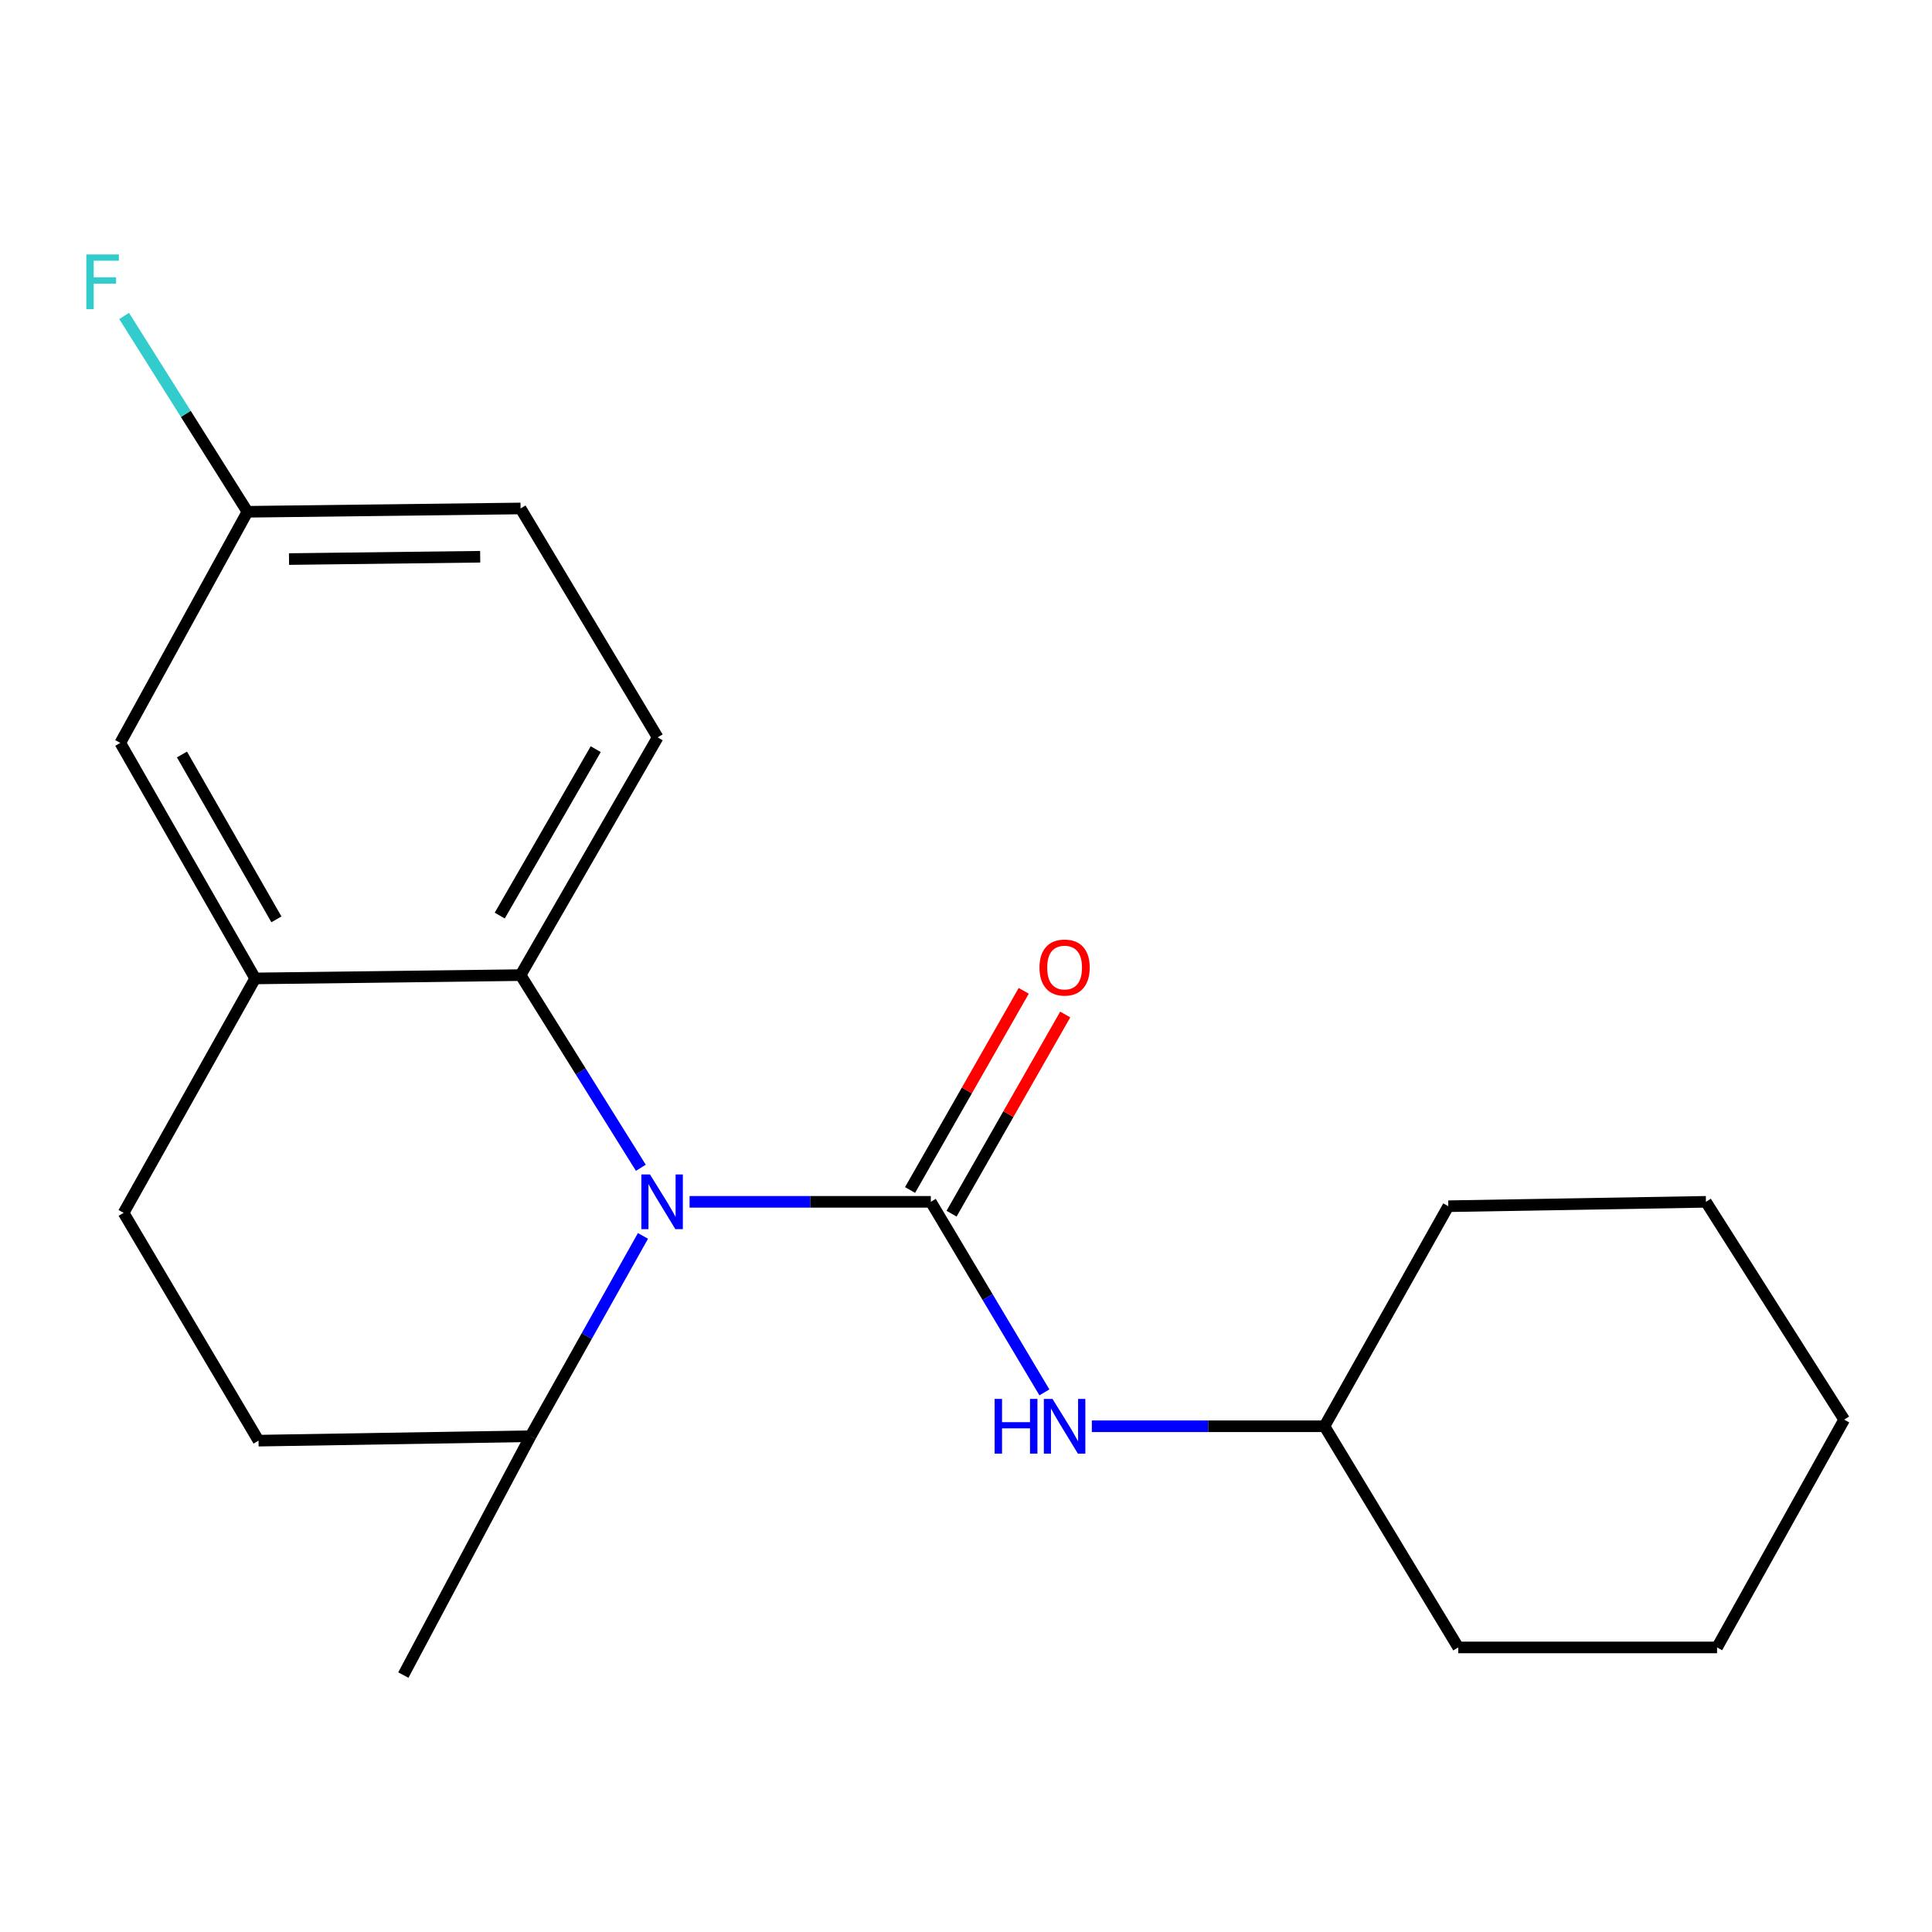 <?xml version='1.0' encoding='iso-8859-1'?>
<svg version='1.1' baseProfile='full'
              xmlns='http://www.w3.org/2000/svg'
                      xmlns:rdkit='http://www.rdkit.org/xml'
                      xmlns:xlink='http://www.w3.org/1999/xlink'
                  xml:space='preserve'
width='1000px' height='1000px' viewBox='0 0 1000 1000'>
<!-- END OF HEADER -->
<rect style='opacity:1.0;fill:#FFFFFF;stroke:none' width='1000' height='1000' x='0' y='0'> </rect>
<path class='bond-0' d='M 481.789,622.066 L 419.356,622.066' style='fill:none;fill-rule:evenodd;stroke:#000000;stroke-width:6px;stroke-linecap:butt;stroke-linejoin:miter;stroke-opacity:1' />
<path class='bond-0' d='M 419.356,622.066 L 356.923,622.066' style='fill:none;fill-rule:evenodd;stroke:#0000FF;stroke-width:6px;stroke-linecap:butt;stroke-linejoin:miter;stroke-opacity:1' />
<path class='bond-3' d='M 481.789,622.066 L 511.184,671.379' style='fill:none;fill-rule:evenodd;stroke:#000000;stroke-width:6px;stroke-linecap:butt;stroke-linejoin:miter;stroke-opacity:1' />
<path class='bond-3' d='M 511.184,671.379 L 540.579,720.691' style='fill:none;fill-rule:evenodd;stroke:#0000FF;stroke-width:6px;stroke-linecap:butt;stroke-linejoin:miter;stroke-opacity:1' />
<path class='bond-5' d='M 492.529,628.195 L 521.944,576.648' style='fill:none;fill-rule:evenodd;stroke:#000000;stroke-width:6px;stroke-linecap:butt;stroke-linejoin:miter;stroke-opacity:1' />
<path class='bond-5' d='M 521.944,576.648 L 551.359,525.102' style='fill:none;fill-rule:evenodd;stroke:#FF0000;stroke-width:6px;stroke-linecap:butt;stroke-linejoin:miter;stroke-opacity:1' />
<path class='bond-5' d='M 471.049,615.937 L 500.464,564.391' style='fill:none;fill-rule:evenodd;stroke:#000000;stroke-width:6px;stroke-linecap:butt;stroke-linejoin:miter;stroke-opacity:1' />
<path class='bond-5' d='M 500.464,564.391 L 529.88,512.845' style='fill:none;fill-rule:evenodd;stroke:#FF0000;stroke-width:6px;stroke-linecap:butt;stroke-linejoin:miter;stroke-opacity:1' />
<path class='bond-1' d='M 331.707,604.448 L 300.578,554.583' style='fill:none;fill-rule:evenodd;stroke:#0000FF;stroke-width:6px;stroke-linecap:butt;stroke-linejoin:miter;stroke-opacity:1' />
<path class='bond-1' d='M 300.578,554.583 L 269.448,504.718' style='fill:none;fill-rule:evenodd;stroke:#000000;stroke-width:6px;stroke-linecap:butt;stroke-linejoin:miter;stroke-opacity:1' />
<path class='bond-6' d='M 332.802,639.704 L 303.694,691.544' style='fill:none;fill-rule:evenodd;stroke:#0000FF;stroke-width:6px;stroke-linecap:butt;stroke-linejoin:miter;stroke-opacity:1' />
<path class='bond-6' d='M 303.694,691.544 L 274.586,743.384' style='fill:none;fill-rule:evenodd;stroke:#000000;stroke-width:6px;stroke-linecap:butt;stroke-linejoin:miter;stroke-opacity:1' />
<path class='bond-2' d='M 269.448,504.718 L 132.082,506.436' style='fill:none;fill-rule:evenodd;stroke:#000000;stroke-width:6px;stroke-linecap:butt;stroke-linejoin:miter;stroke-opacity:1' />
<path class='bond-4' d='M 269.448,504.718 L 340.412,381.669' style='fill:none;fill-rule:evenodd;stroke:#000000;stroke-width:6px;stroke-linecap:butt;stroke-linejoin:miter;stroke-opacity:1' />
<path class='bond-4' d='M 258.669,473.906 L 308.344,387.771' style='fill:none;fill-rule:evenodd;stroke:#000000;stroke-width:6px;stroke-linecap:butt;stroke-linejoin:miter;stroke-opacity:1' />
<path class='bond-7' d='M 132.082,506.436 L 62.259,384.527' style='fill:none;fill-rule:evenodd;stroke:#000000;stroke-width:6px;stroke-linecap:butt;stroke-linejoin:miter;stroke-opacity:1' />
<path class='bond-7' d='M 143.069,475.858 L 94.192,390.522' style='fill:none;fill-rule:evenodd;stroke:#000000;stroke-width:6px;stroke-linecap:butt;stroke-linejoin:miter;stroke-opacity:1' />
<path class='bond-20' d='M 132.082,506.436 L 63.976,627.768' style='fill:none;fill-rule:evenodd;stroke:#000000;stroke-width:6px;stroke-linecap:butt;stroke-linejoin:miter;stroke-opacity:1' />
<path class='bond-12' d='M 565.138,738.232 L 625.341,738.232' style='fill:none;fill-rule:evenodd;stroke:#0000FF;stroke-width:6px;stroke-linecap:butt;stroke-linejoin:miter;stroke-opacity:1' />
<path class='bond-12' d='M 625.341,738.232 L 685.543,738.232' style='fill:none;fill-rule:evenodd;stroke:#000000;stroke-width:6px;stroke-linecap:butt;stroke-linejoin:miter;stroke-opacity:1' />
<path class='bond-11' d='M 340.412,381.669 L 269.448,263.181' style='fill:none;fill-rule:evenodd;stroke:#000000;stroke-width:6px;stroke-linecap:butt;stroke-linejoin:miter;stroke-opacity:1' />
<path class='bond-9' d='M 274.586,743.384 L 133.813,745.679' style='fill:none;fill-rule:evenodd;stroke:#000000;stroke-width:6px;stroke-linecap:butt;stroke-linejoin:miter;stroke-opacity:1' />
<path class='bond-14' d='M 274.586,743.384 L 208.775,867.011' style='fill:none;fill-rule:evenodd;stroke:#000000;stroke-width:6px;stroke-linecap:butt;stroke-linejoin:miter;stroke-opacity:1' />
<path class='bond-22' d='M 62.259,384.527 L 128.084,264.899' style='fill:none;fill-rule:evenodd;stroke:#000000;stroke-width:6px;stroke-linecap:butt;stroke-linejoin:miter;stroke-opacity:1' />
<path class='bond-8' d='M 63.976,627.768 L 133.813,745.679' style='fill:none;fill-rule:evenodd;stroke:#000000;stroke-width:6px;stroke-linecap:butt;stroke-linejoin:miter;stroke-opacity:1' />
<path class='bond-10' d='M 128.084,264.899 L 269.448,263.181' style='fill:none;fill-rule:evenodd;stroke:#000000;stroke-width:6px;stroke-linecap:butt;stroke-linejoin:miter;stroke-opacity:1' />
<path class='bond-10' d='M 149.589,289.37 L 248.544,288.168' style='fill:none;fill-rule:evenodd;stroke:#000000;stroke-width:6px;stroke-linecap:butt;stroke-linejoin:miter;stroke-opacity:1' />
<path class='bond-13' d='M 128.084,264.899 L 96.163,214.218' style='fill:none;fill-rule:evenodd;stroke:#000000;stroke-width:6px;stroke-linecap:butt;stroke-linejoin:miter;stroke-opacity:1' />
<path class='bond-13' d='M 96.163,214.218 L 64.242,163.538' style='fill:none;fill-rule:evenodd;stroke:#33CCCC;stroke-width:6px;stroke-linecap:butt;stroke-linejoin:miter;stroke-opacity:1' />
<path class='bond-15' d='M 685.543,738.232 L 754.789,852.708' style='fill:none;fill-rule:evenodd;stroke:#000000;stroke-width:6px;stroke-linecap:butt;stroke-linejoin:miter;stroke-opacity:1' />
<path class='bond-16' d='M 685.543,738.232 L 749.637,624.333' style='fill:none;fill-rule:evenodd;stroke:#000000;stroke-width:6px;stroke-linecap:butt;stroke-linejoin:miter;stroke-opacity:1' />
<path class='bond-18' d='M 754.789,852.708 L 888.748,852.708' style='fill:none;fill-rule:evenodd;stroke:#000000;stroke-width:6px;stroke-linecap:butt;stroke-linejoin:miter;stroke-opacity:1' />
<path class='bond-17' d='M 749.637,624.333 L 882.991,622.066' style='fill:none;fill-rule:evenodd;stroke:#000000;stroke-width:6px;stroke-linecap:butt;stroke-linejoin:miter;stroke-opacity:1' />
<path class='bond-21' d='M 882.991,622.066 L 954.545,734.797' style='fill:none;fill-rule:evenodd;stroke:#000000;stroke-width:6px;stroke-linecap:butt;stroke-linejoin:miter;stroke-opacity:1' />
<path class='bond-19' d='M 888.748,852.708 L 954.545,734.797' style='fill:none;fill-rule:evenodd;stroke:#000000;stroke-width:6px;stroke-linecap:butt;stroke-linejoin:miter;stroke-opacity:1' />
<path  class='atom-1' d='M 336.446 607.906
L 345.726 622.906
Q 346.646 624.386, 348.126 627.066
Q 349.606 629.746, 349.686 629.906
L 349.686 607.906
L 353.446 607.906
L 353.446 636.226
L 349.566 636.226
L 339.606 619.826
Q 338.446 617.906, 337.206 615.706
Q 336.006 613.506, 335.646 612.826
L 335.646 636.226
L 331.966 636.226
L 331.966 607.906
L 336.446 607.906
' fill='#0000FF'/>
<path  class='atom-4' d='M 514.815 724.072
L 518.655 724.072
L 518.655 736.112
L 533.135 736.112
L 533.135 724.072
L 536.975 724.072
L 536.975 752.392
L 533.135 752.392
L 533.135 739.312
L 518.655 739.312
L 518.655 752.392
L 514.815 752.392
L 514.815 724.072
' fill='#0000FF'/>
<path  class='atom-4' d='M 544.775 724.072
L 554.055 739.072
Q 554.975 740.552, 556.455 743.232
Q 557.935 745.912, 558.015 746.072
L 558.015 724.072
L 561.775 724.072
L 561.775 752.392
L 557.895 752.392
L 547.935 735.992
Q 546.775 734.072, 545.535 731.872
Q 544.335 729.672, 543.975 728.992
L 543.975 752.392
L 540.295 752.392
L 540.295 724.072
L 544.775 724.072
' fill='#0000FF'/>
<path  class='atom-6' d='M 538.035 500.8
Q 538.035 494, 541.395 490.2
Q 544.755 486.4, 551.035 486.4
Q 557.315 486.4, 560.675 490.2
Q 564.035 494, 564.035 500.8
Q 564.035 507.68, 560.635 511.6
Q 557.235 515.48, 551.035 515.48
Q 544.795 515.48, 541.395 511.6
Q 538.035 507.72, 538.035 500.8
M 551.035 512.28
Q 555.355 512.28, 557.675 509.4
Q 560.035 506.48, 560.035 500.8
Q 560.035 495.24, 557.675 492.44
Q 555.355 489.6, 551.035 489.6
Q 546.715 489.6, 544.355 492.4
Q 542.035 495.2, 542.035 500.8
Q 542.035 506.52, 544.355 509.4
Q 546.715 512.28, 551.035 512.28
' fill='#FF0000'/>
<path  class='atom-14' d='M 44.689 131.701
L 61.529 131.701
L 61.529 134.941
L 48.489 134.941
L 48.489 143.541
L 60.089 143.541
L 60.089 146.821
L 48.489 146.821
L 48.489 160.021
L 44.689 160.021
L 44.689 131.701
' fill='#33CCCC'/>
</svg>

